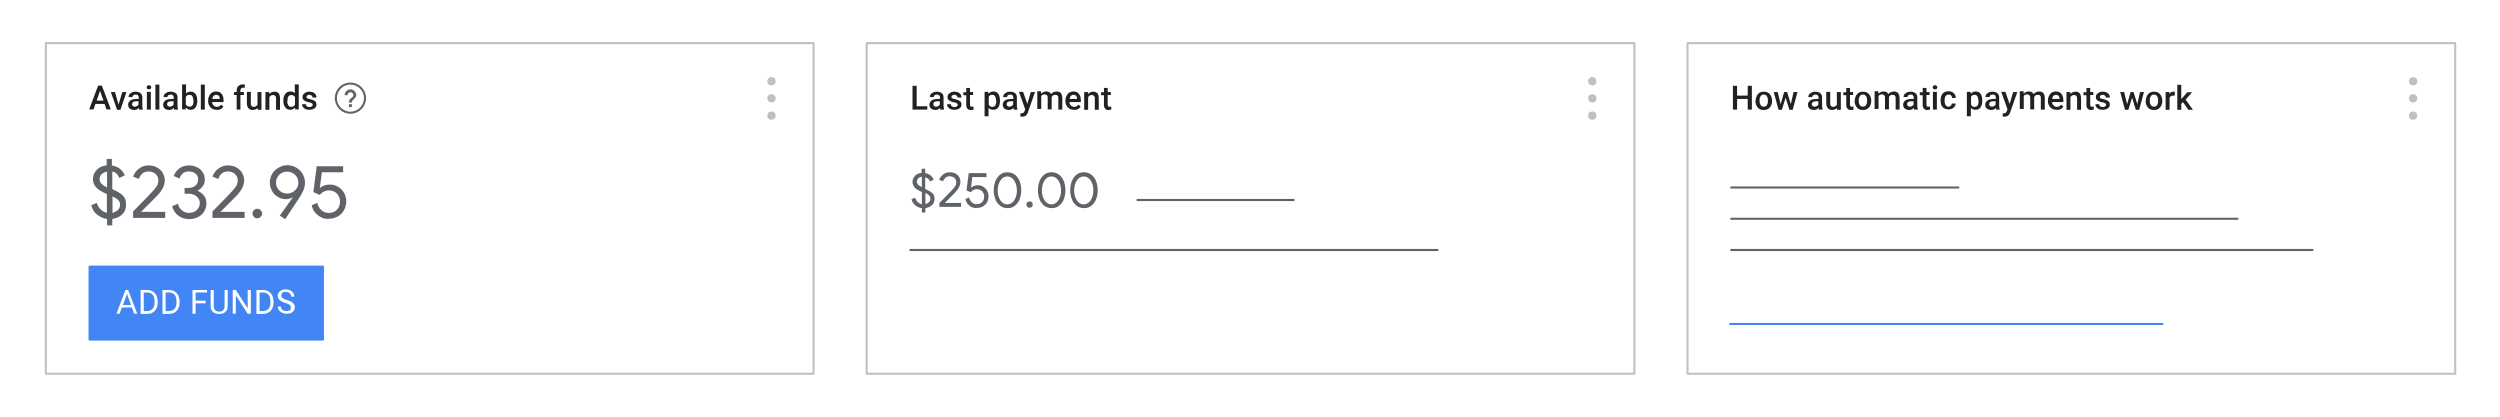 <?xml version="1.0" encoding="utf-8"?>
<!-- Generator: Adobe Illustrator 24.0.0, SVG Export Plug-In . SVG Version: 6.00 Build 0)  -->
<svg version="1.1" id="Layer_1" xmlns="http://www.w3.org/2000/svg" xmlns:xlink="http://www.w3.org/1999/xlink" x="0px" y="0px"
	 viewBox="0 0 1200 200" style="enable-background:new 0 0 1200 200;" xml:space="preserve">
<style type="text/css">
	.st0{fill:#FFFFFF;}
	.st1{fill:#E8EAED;}
	.st2{fill:none;stroke:#BEC1C5;stroke-linecap:round;stroke-linejoin:round;stroke-miterlimit:10;}
	.st3{fill:#BDC0C4;}
	.st4{fill:#FFFFFF;stroke:#BEC1C5;stroke-linecap:round;stroke-linejoin:round;}
	.st5{fill:#202124;}
	.st6{fill:#5F6368;}
	.st7{fill:none;stroke:#5F6368;stroke-linecap:round;stroke-linejoin:round;stroke-miterlimit:10;}
	.st8{fill:none;stroke:#4285F4;stroke-linecap:round;stroke-linejoin:round;stroke-miterlimit:10;}
	.st9{fill:#80868B;}
	.st10{fill:#E8EAED;stroke:#E8EAED;stroke-linecap:round;stroke-linejoin:round;stroke-miterlimit:10;}
	.st11{fill:none;stroke:#BEC1C5;stroke-linecap:round;stroke-linejoin:round;}
	.st12{fill:#4285F4;stroke:#4285F4;stroke-linecap:round;stroke-linejoin:round;stroke-miterlimit:10;}
	.st13{fill:#4285F4;}
	.st14{fill:none;stroke:#3C4043;stroke-linecap:round;stroke-linejoin:round;stroke-miterlimit:10;}
	.st15{fill:none;stroke:#80868B;stroke-miterlimit:10;}
	.st16{fill:#FFFFFF;stroke:#3D4043;stroke-linecap:round;stroke-linejoin:round;}
	.st17{fill:#3D4043;}
	.st18{fill:#636669;}
	.st19{opacity:0.5;fill:#FFFFFF;}
	.st20{fill:none;stroke:#FFFFFF;stroke-linecap:round;stroke-miterlimit:10;}
	.st21{fill:#F2BC42;}
	.st22{fill:#4E85EB;}
	.st23{fill:#58A45C;}
	.st24{fill-rule:evenodd;clip-rule:evenodd;fill:none;stroke:#FFFFFF;stroke-miterlimit:10;}
	.st25{fill:none;stroke:#FFFFFF;stroke-miterlimit:10;}
	.st26{fill:none;stroke:#F1BA41;stroke-miterlimit:10;}
	.st27{fill:none;stroke:#3D4043;stroke-linecap:round;stroke-linejoin:round;}
	.st28{fill:#D2E3FC;stroke:#D2E3FC;stroke-linecap:round;stroke-linejoin:round;stroke-miterlimit:10;}
	.st29{fill-rule:evenodd;clip-rule:evenodd;fill:#FFFFFF;stroke:#FFFFFF;stroke-miterlimit:10;}
	.st30{fill-rule:evenodd;clip-rule:evenodd;fill:none;stroke:#D9DBDF;stroke-linecap:round;stroke-linejoin:round;}
	.st31{fill:none;stroke:#D9DBDF;stroke-linecap:round;stroke-linejoin:round;}
	.st32{fill:#F1F1F1;stroke:#3D4043;stroke-linecap:round;stroke-linejoin:round;}
	.st33{opacity:0.2;fill:#ABAEB2;}
</style>
<g>
	<rect x="-6.5" y="-4.5" class="st0" width="1213" height="209"/>
</g>
<g>
	<circle class="st3" cx="1157.9" cy="39" r="2"/>
	<circle class="st3" cx="1157.9" cy="47.2" r="2"/>
	<circle class="st3" cx="1157.9" cy="55.5" r="2"/>
</g>
<g>
	<rect x="22" y="20.7" class="st4" width="368.5" height="158.7"/>
</g>
<g>
	<circle class="st3" cx="370.3" cy="39" r="2"/>
	<circle class="st3" cx="370.3" cy="47.2" r="2"/>
	<circle class="st3" cx="370.3" cy="55.5" r="2"/>
</g>
<g>
	<path class="st5" d="M50.2,49.9h-4.4l-0.9,2.6h-2.1l4.3-11.4h1.8l4.3,11.4h-2.1L50.2,49.9z M46.4,48.3h3.3L48,43.6L46.4,48.3z"/>
	<path class="st5" d="M56.9,50.2l1.8-6h2l-2.9,8.5h-1.6l-3-8.5h2L56.9,50.2z"/>
	<path class="st5" d="M66.8,52.6c-0.1-0.1-0.1-0.2-0.1-0.4c0-0.1-0.1-0.3-0.1-0.4c-0.1,0.1-0.3,0.3-0.4,0.4
		c-0.2,0.1-0.3,0.2-0.5,0.3c-0.2,0.1-0.4,0.2-0.6,0.2c-0.2,0-0.4,0.1-0.7,0.1c-0.4,0-0.8-0.1-1.2-0.2c-0.4-0.1-0.7-0.3-0.9-0.5
		c-0.3-0.2-0.5-0.5-0.6-0.8c-0.1-0.3-0.2-0.6-0.2-1c0-0.5,0.1-0.9,0.3-1.2c0.2-0.3,0.4-0.6,0.8-0.9s0.7-0.4,1.2-0.5
		c0.5-0.1,1-0.2,1.6-0.2h1.2v-0.6c0-0.4-0.1-0.8-0.4-1.1c-0.2-0.3-0.6-0.4-1.1-0.4c-0.2,0-0.4,0-0.6,0.1c-0.2,0.1-0.3,0.1-0.5,0.2
		c-0.1,0.1-0.2,0.2-0.3,0.4s-0.1,0.3-0.1,0.5h-1.9c0-0.3,0.1-0.7,0.2-1c0.2-0.3,0.4-0.6,0.7-0.8c0.3-0.2,0.7-0.4,1.1-0.6
		c0.4-0.1,0.9-0.2,1.4-0.2c0.5,0,0.9,0.1,1.3,0.2c0.4,0.1,0.7,0.3,1,0.5c0.3,0.2,0.5,0.5,0.7,0.9c0.2,0.4,0.2,0.8,0.2,1.3v3.8
		c0,0.8,0.1,1.4,0.3,1.8v0.1H66.8z M64.7,51.2c0.2,0,0.4,0,0.6-0.1c0.2-0.1,0.4-0.1,0.5-0.2c0.2-0.1,0.3-0.2,0.4-0.3
		c0.1-0.1,0.2-0.2,0.3-0.4v-1.6h-1c-0.7,0-1.2,0.1-1.6,0.4c-0.4,0.2-0.5,0.6-0.5,1c0,0.2,0,0.3,0.1,0.5c0.1,0.1,0.1,0.3,0.3,0.4
		c0.1,0.1,0.3,0.2,0.4,0.2C64.3,51.2,64.5,51.2,64.7,51.2z"/>
	<path class="st5" d="M70.4,41.9c0-0.3,0.1-0.5,0.3-0.7c0.2-0.2,0.4-0.3,0.8-0.3s0.6,0.1,0.8,0.3c0.2,0.2,0.3,0.4,0.3,0.7
		c0,0.3-0.1,0.5-0.3,0.7c-0.2,0.2-0.5,0.3-0.8,0.3s-0.6-0.1-0.8-0.3C70.5,42.5,70.4,42.2,70.4,41.9z M72.4,52.6h-1.9v-8.5h1.9V52.6z
		"/>
	<path class="st5" d="M76.5,52.6h-1.9v-12h1.9V52.6z"/>
	<path class="st5" d="M83.6,52.6c-0.1-0.1-0.1-0.2-0.1-0.4c0-0.1-0.1-0.3-0.1-0.4c-0.1,0.1-0.3,0.3-0.4,0.4
		c-0.2,0.1-0.3,0.2-0.5,0.3c-0.2,0.1-0.4,0.2-0.6,0.2c-0.2,0-0.4,0.1-0.7,0.1c-0.4,0-0.8-0.1-1.2-0.2c-0.4-0.1-0.7-0.3-0.9-0.5
		c-0.3-0.2-0.5-0.5-0.6-0.8c-0.1-0.3-0.2-0.6-0.2-1c0-0.5,0.1-0.9,0.3-1.2c0.2-0.3,0.4-0.6,0.8-0.9s0.7-0.4,1.2-0.5
		c0.5-0.1,1-0.2,1.6-0.2h1.2v-0.6c0-0.4-0.1-0.8-0.4-1.1c-0.2-0.3-0.6-0.4-1.1-0.4c-0.2,0-0.4,0-0.6,0.1c-0.2,0.1-0.3,0.1-0.5,0.2
		c-0.1,0.1-0.2,0.2-0.3,0.4s-0.1,0.3-0.1,0.5h-1.9c0-0.3,0.1-0.7,0.2-1c0.2-0.3,0.4-0.6,0.7-0.8c0.3-0.2,0.7-0.4,1.1-0.6
		C81,44.1,81.4,44,82,44c0.5,0,0.9,0.1,1.3,0.2c0.4,0.1,0.7,0.3,1,0.5c0.3,0.2,0.5,0.5,0.7,0.9c0.2,0.4,0.2,0.8,0.2,1.3v3.8
		c0,0.8,0.1,1.4,0.3,1.8v0.1H83.6z M81.5,51.2c0.2,0,0.4,0,0.6-0.1c0.2-0.1,0.4-0.1,0.5-0.2c0.2-0.1,0.3-0.2,0.4-0.3
		c0.1-0.1,0.2-0.2,0.3-0.4v-1.6h-1c-0.7,0-1.2,0.1-1.6,0.4c-0.4,0.2-0.5,0.6-0.5,1c0,0.2,0,0.3,0.1,0.5c0.1,0.1,0.1,0.3,0.3,0.4
		c0.1,0.1,0.3,0.2,0.4,0.2C81.1,51.2,81.3,51.2,81.5,51.2z"/>
	<path class="st5" d="M94.7,48.4c0,0.6-0.1,1.2-0.2,1.7c-0.1,0.5-0.4,1-0.6,1.4c-0.3,0.4-0.6,0.7-1,0.9c-0.4,0.2-0.9,0.3-1.4,0.3
		c-0.5,0-1-0.1-1.3-0.3c-0.4-0.2-0.7-0.4-1-0.8l-0.1,0.9h-1.7v-12h1.9v4.4c0.3-0.3,0.6-0.6,0.9-0.7c0.4-0.2,0.8-0.2,1.3-0.2
		c0.5,0,1,0.1,1.4,0.3c0.4,0.2,0.8,0.5,1,0.9c0.3,0.4,0.5,0.8,0.6,1.4c0.1,0.5,0.2,1.1,0.2,1.7V48.4z M92.8,48.3
		c0-0.4,0-0.7-0.1-1.1c-0.1-0.3-0.2-0.6-0.3-0.9c-0.1-0.2-0.3-0.4-0.6-0.6s-0.5-0.2-0.9-0.2c-0.4,0-0.8,0.1-1.1,0.3
		s-0.5,0.5-0.6,0.8v3.5c0.2,0.3,0.4,0.6,0.7,0.8c0.3,0.2,0.6,0.3,1.1,0.3c0.3,0,0.6-0.1,0.9-0.2c0.2-0.1,0.4-0.3,0.6-0.6
		c0.1-0.2,0.3-0.5,0.3-0.9c0.1-0.3,0.1-0.7,0.1-1.1V48.3z"/>
	<path class="st5" d="M98.3,52.6h-1.9v-12h1.9V52.6z"/>
	<path class="st5" d="M104,52.7c-0.6,0-1.2-0.1-1.7-0.3s-0.9-0.5-1.3-0.9c-0.3-0.4-0.6-0.8-0.8-1.3s-0.3-1-0.3-1.6v-0.3
		c0-0.7,0.1-1.3,0.3-1.8c0.2-0.5,0.5-1,0.8-1.4c0.3-0.4,0.7-0.7,1.2-0.9c0.5-0.2,1-0.3,1.5-0.3c0.6,0,1.1,0.1,1.6,0.3
		c0.5,0.2,0.8,0.5,1.1,0.9c0.3,0.4,0.5,0.8,0.7,1.3c0.1,0.5,0.2,1.1,0.2,1.7V49h-5.5c0,0.3,0.1,0.6,0.2,0.9c0.1,0.3,0.3,0.5,0.5,0.7
		c0.2,0.2,0.4,0.4,0.7,0.5c0.3,0.1,0.6,0.2,0.9,0.2c0.5,0,0.9-0.1,1.2-0.3c0.3-0.2,0.6-0.4,0.9-0.8l1,1c-0.1,0.2-0.3,0.4-0.5,0.6
		c-0.2,0.2-0.4,0.4-0.7,0.5c-0.3,0.1-0.6,0.3-0.9,0.4C104.9,52.7,104.5,52.7,104,52.7z M103.8,45.5c-0.5,0-0.9,0.2-1.3,0.5
		c-0.3,0.4-0.5,0.9-0.6,1.5h3.6v-0.1c0-0.2-0.1-0.5-0.1-0.7c-0.1-0.2-0.2-0.4-0.3-0.6c-0.1-0.2-0.3-0.3-0.5-0.4
		C104.4,45.6,104.1,45.5,103.8,45.5z"/>
	<path class="st5" d="M113.6,52.6v-7h-1.3v-1.4h1.3v-0.8c0-0.5,0.1-0.9,0.2-1.2c0.1-0.4,0.3-0.7,0.6-0.9c0.3-0.2,0.6-0.4,0.9-0.6
		c0.4-0.1,0.8-0.2,1.2-0.2c0.2,0,0.4,0,0.5,0c0.2,0,0.4,0.1,0.5,0.1l0,1.5c-0.1,0-0.2,0-0.3,0c-0.1,0-0.3,0-0.4,0
		c-0.4,0-0.8,0.1-1,0.3c-0.2,0.2-0.4,0.6-0.4,1v0.8h1.7v1.4h-1.7v7H113.6z"/>
	<path class="st5" d="M123.7,51.8c-0.3,0.3-0.6,0.6-1,0.7s-0.9,0.3-1.4,0.3c-0.4,0-0.8-0.1-1.1-0.2c-0.3-0.1-0.6-0.3-0.9-0.6
		c-0.2-0.3-0.4-0.6-0.6-1c-0.1-0.4-0.2-0.9-0.2-1.4v-5.5h1.9v5.5c0,0.3,0,0.6,0.1,0.8c0.1,0.2,0.2,0.4,0.3,0.5
		c0.1,0.1,0.3,0.2,0.4,0.3c0.2,0,0.3,0.1,0.5,0.1c0.5,0,0.9-0.1,1.2-0.3c0.3-0.2,0.5-0.4,0.7-0.7v-6.1h1.9v8.5h-1.8L123.7,51.8z"/>
	<path class="st5" d="M129.2,44.1l0.1,1c0.3-0.4,0.7-0.6,1.1-0.8c0.4-0.2,0.9-0.3,1.4-0.3c0.4,0,0.8,0.1,1.1,0.2
		c0.3,0.1,0.6,0.3,0.8,0.5s0.4,0.6,0.5,1c0.1,0.4,0.2,0.9,0.2,1.5v5.5h-1.9v-5.5c0-0.3,0-0.5-0.1-0.7c-0.1-0.2-0.2-0.4-0.3-0.5
		s-0.3-0.2-0.5-0.3c-0.2-0.1-0.4-0.1-0.6-0.1c-0.4,0-0.7,0.1-1,0.3s-0.5,0.4-0.7,0.8v6h-1.9v-8.5H129.2z"/>
	<path class="st5" d="M136,48.3c0-0.6,0.1-1.2,0.2-1.8c0.2-0.5,0.4-1,0.7-1.4c0.3-0.4,0.6-0.7,1.1-0.9c0.4-0.2,0.9-0.3,1.4-0.3
		c0.5,0,0.9,0.1,1.2,0.2c0.4,0.2,0.7,0.4,0.9,0.7v-4.3h1.9v12h-1.7l-0.1-0.9c-0.3,0.3-0.6,0.6-1,0.8c-0.4,0.2-0.8,0.3-1.3,0.3
		c-0.5,0-1-0.1-1.4-0.3c-0.4-0.2-0.8-0.5-1-0.9c-0.3-0.4-0.5-0.8-0.7-1.4s-0.2-1.1-0.2-1.7V48.3z M137.9,48.5c0,0.4,0,0.7,0.1,1.1
		c0.1,0.3,0.2,0.6,0.3,0.9c0.2,0.2,0.4,0.4,0.6,0.6c0.2,0.1,0.5,0.2,0.9,0.2c0.4,0,0.8-0.1,1.1-0.3c0.3-0.2,0.5-0.4,0.7-0.8v-3.6
		c-0.2-0.3-0.4-0.6-0.7-0.7c-0.3-0.2-0.6-0.3-1-0.3c-0.3,0-0.6,0.1-0.9,0.2c-0.2,0.1-0.4,0.3-0.6,0.6c-0.2,0.2-0.3,0.5-0.3,0.9
		c-0.1,0.3-0.1,0.7-0.1,1.1V48.5z"/>
	<path class="st5" d="M150.1,50.3c0-0.1,0-0.3-0.1-0.4c0-0.1-0.1-0.2-0.3-0.3c-0.1-0.1-0.3-0.2-0.6-0.3c-0.2-0.1-0.5-0.2-0.9-0.2
		c-0.5-0.1-0.9-0.2-1.2-0.4c-0.4-0.1-0.7-0.3-1-0.5c-0.3-0.2-0.5-0.4-0.6-0.7c-0.1-0.3-0.2-0.6-0.2-0.9c0-0.3,0.1-0.7,0.2-1
		c0.2-0.3,0.4-0.6,0.7-0.8c0.3-0.2,0.6-0.4,1-0.6c0.4-0.1,0.9-0.2,1.4-0.2c0.5,0,1,0.1,1.4,0.2c0.4,0.1,0.8,0.3,1.1,0.6
		c0.3,0.2,0.5,0.5,0.7,0.9c0.2,0.3,0.2,0.7,0.2,1.1H150c0-0.2,0-0.3-0.1-0.5c-0.1-0.2-0.2-0.3-0.3-0.4c-0.1-0.1-0.3-0.2-0.5-0.3
		c-0.2-0.1-0.4-0.1-0.6-0.1c-0.2,0-0.4,0-0.6,0.1c-0.2,0.1-0.3,0.1-0.4,0.2c-0.1,0.1-0.2,0.2-0.3,0.3c-0.1,0.1-0.1,0.3-0.1,0.4
		s0,0.3,0.1,0.4c0.1,0.1,0.1,0.2,0.3,0.3c0.1,0.1,0.3,0.2,0.5,0.2c0.2,0.1,0.5,0.1,0.8,0.2c0.5,0.1,0.9,0.2,1.3,0.4
		c0.4,0.1,0.7,0.3,1,0.5c0.3,0.2,0.5,0.4,0.6,0.7c0.1,0.3,0.2,0.6,0.2,1c0,0.4-0.1,0.7-0.2,1c-0.2,0.3-0.4,0.6-0.7,0.8
		c-0.3,0.2-0.7,0.4-1.1,0.5s-0.9,0.2-1.4,0.2c-0.6,0-1.1-0.1-1.5-0.2s-0.8-0.4-1.1-0.6c-0.3-0.3-0.5-0.6-0.7-0.9
		c-0.2-0.3-0.2-0.7-0.2-1h1.8c0,0.3,0.1,0.5,0.2,0.7c0.1,0.2,0.2,0.3,0.4,0.4c0.2,0.1,0.3,0.2,0.5,0.2c0.2,0,0.4,0.1,0.6,0.1
		c0.5,0,0.9-0.1,1.1-0.3C150,50.8,150.1,50.6,150.1,50.3z"/>
</g>
<g>
	<path class="st6" d="M58.7,102.9c-1.3,1.2-2.9,1.9-4.8,2.2v3.1h-2.5v-3.1c-1.7-0.2-3.2-0.9-4.7-2c-1.5-1.1-2.4-2.7-2.9-4.6l2.7-1.1
		c0.3,1.2,0.9,2.2,1.8,3.1s1.9,1.4,3,1.6v-9l-0.1,0c-2.2-0.9-3.8-1.9-4.9-3c-1.1-1.1-1.7-2.5-1.7-4.2c0-1.1,0.3-2.1,0.8-3
		c0.5-0.9,1.3-1.7,2.3-2.4c1-0.6,2.2-1,3.5-1.1v-3.1h2.5v3.1c1.7,0.3,3,0.9,4.1,1.8c1,0.9,1.7,2,2.1,3l-2.7,1.2
		c-0.2-0.7-0.6-1.3-1.1-1.9c-0.6-0.6-1.3-1-2.2-1.2v8.5c2.1,0.9,3.8,1.9,4.9,2.9c1.2,1.1,1.7,2.5,1.7,4.2
		C60.6,100.1,59.9,101.7,58.7,102.9z M48.7,88.2c0.6,0.6,1.5,1.2,2.7,1.8v-7.6c-1.1,0.2-2,0.6-2.6,1.2c-0.7,0.6-1,1.4-1,2.3
		C47.8,86.8,48.1,87.5,48.7,88.2z M56.6,100.8c0.7-0.7,1-1.5,1-2.6c0-0.9-0.3-1.6-0.9-2.2c-0.6-0.6-1.5-1.2-2.7-1.7v7.9
		C55,101.9,55.9,101.4,56.6,100.8z"/>
	<path class="st6" d="M63.9,101.5c0.7-0.7,2.2-2.2,4.4-4.5c2.2-2.2,3.7-3.8,4.6-4.8c1.2-1.3,2.1-2.4,2.5-3.1
		c0.4-0.7,0.6-1.6,0.6-2.7c0-0.7-0.2-1.4-0.6-2c-0.4-0.6-0.9-1.2-1.6-1.5c-0.7-0.4-1.6-0.6-2.5-0.6c-1.3,0-2.3,0.4-3.1,1.1
		c-0.8,0.8-1.3,1.6-1.5,2.5l-2.8-1.1c0.2-0.8,0.7-1.6,1.3-2.4c0.6-0.8,1.5-1.5,2.5-2.1c1.1-0.6,2.3-0.9,3.7-0.9c1.5,0,2.8,0.3,4,1
		s2.1,1.5,2.7,2.6s1,2.2,1,3.5c0,2.5-1.3,5.1-4,7.8l-7.4,7.4h11.6v2.9H63.9V101.5z"/>
	<path class="st6" d="M87.4,104.5c-1.1-0.4-2.1-1.1-2.9-2c-0.9-0.9-1.5-2.1-1.9-3.5l2.8-1.2c0.4,1.4,1,2.5,2,3.2
		c0.9,0.8,2,1.2,3.3,1.2c0.9,0,1.8-0.2,2.6-0.6s1.4-0.9,1.9-1.7c0.5-0.7,0.7-1.5,0.7-2.4c0-0.8-0.2-1.6-0.7-2.3
		c-0.5-0.7-1.1-1.2-1.9-1.6c-0.8-0.4-1.7-0.6-2.6-0.6h-2.1v-2.8h1.9c1.3,0,2.4-0.4,3.3-1.1c0.9-0.8,1.3-1.8,1.3-3
		c0-1.2-0.4-2.1-1.3-2.8c-0.9-0.7-1.9-1-3.2-1c-1.2,0-2.2,0.3-2.9,1c-0.7,0.6-1.2,1.4-1.5,2.4l-2.8-1.2c0.4-1.3,1.3-2.5,2.5-3.5
		c1.2-1,2.8-1.6,4.8-1.6c1.4,0,2.7,0.3,3.9,0.9c1.2,0.6,2.1,1.4,2.7,2.4c0.7,1,1,2.2,1,3.5c0,1.3-0.3,2.4-1,3.2
		c-0.6,0.9-1.5,1.6-2.4,2.1v0.1c1.2,0.5,2.2,1.3,3,2.3c0.8,1,1.2,2.3,1.2,3.7c0,1.4-0.4,2.7-1.1,3.9c-0.7,1.2-1.7,2.1-3,2.7
		c-1.3,0.6-2.6,1-4.2,1C89.5,105.2,88.4,104.9,87.4,104.5z"/>
	<path class="st6" d="M102,101.5c0.7-0.7,2.2-2.2,4.4-4.5c2.2-2.2,3.7-3.8,4.6-4.8c1.2-1.3,2.1-2.4,2.5-3.1c0.4-0.7,0.6-1.6,0.6-2.7
		c0-0.7-0.2-1.4-0.6-2c-0.4-0.6-0.9-1.2-1.6-1.5c-0.7-0.4-1.6-0.6-2.5-0.6c-1.3,0-2.3,0.4-3.1,1.1c-0.8,0.8-1.3,1.6-1.5,2.5
		l-2.8-1.1c0.2-0.8,0.7-1.6,1.3-2.4c0.6-0.8,1.5-1.5,2.5-2.1c1.1-0.6,2.3-0.9,3.7-0.9c1.5,0,2.8,0.3,4,1s2.1,1.5,2.7,2.6
		s1,2.2,1,3.5c0,2.5-1.3,5.1-4,7.8l-7.4,7.4h11.6v2.9H102V101.5z"/>
	<path class="st6" d="M121.9,104.1c-0.4-0.4-0.7-1-0.7-1.6c0-0.6,0.2-1.2,0.7-1.6c0.4-0.4,1-0.7,1.6-0.7c0.6,0,1.2,0.2,1.6,0.7
		c0.4,0.4,0.7,1,0.7,1.6c0,0.6-0.2,1.2-0.7,1.6c-0.4,0.4-1,0.7-1.6,0.7C122.9,104.8,122.4,104.6,121.9,104.1z"/>
	<path class="st6" d="M134.3,103.5l6.2-8.7l-0.1-0.1c-0.8,0.6-1.9,0.9-3.2,0.9c-1.2,0-2.5-0.3-3.7-1c-1.2-0.7-2.2-1.6-2.9-2.9
		c-0.7-1.2-1.1-2.6-1.1-4.1c0-1.4,0.4-2.8,1.1-4.1s1.8-2.3,3.1-3c1.3-0.8,2.7-1.2,4.2-1.2c1.6,0,3.1,0.4,4.4,1.2
		c1.3,0.8,2.3,1.8,3,3.1c0.7,1.3,1.1,2.6,1.1,4c0,1.3-0.3,2.6-0.8,3.8c-0.5,1.2-1.3,2.6-2.3,4.1l-6.4,9.7L134.3,103.5z M140.5,92.2
		c0.8-0.5,1.5-1.1,2-1.9c0.5-0.8,0.7-1.7,0.7-2.6c0-1-0.2-1.9-0.7-2.7c-0.5-0.8-1.1-1.4-2-1.9s-1.7-0.7-2.7-0.7s-1.8,0.2-2.7,0.7
		c-0.8,0.5-1.5,1.1-1.9,1.9c-0.5,0.8-0.7,1.7-0.7,2.7c0,1,0.2,1.8,0.7,2.6c0.5,0.8,1.1,1.4,1.9,1.9c0.8,0.5,1.7,0.7,2.7,0.7
		S139.7,92.6,140.5,92.2z"/>
	<path class="st6" d="M154.4,104.4c-1.1-0.5-2.1-1.2-3-2.2c-0.9-1-1.5-2.2-1.8-3.7l2.7-1.1c0.4,1.5,1,2.6,2,3.5
		c1,0.9,2.1,1.3,3.5,1.3c1.6,0,2.9-0.5,3.9-1.5c1-1,1.5-2.3,1.5-3.9c0-1.6-0.5-2.8-1.5-3.9c-1-1-2.3-1.5-3.9-1.5
		c-0.9,0-1.7,0.2-2.4,0.6c-0.8,0.4-1.4,0.9-1.9,1.6l-3.1-1.4l1.6-12.4h12.7v2.9h-10.2l-1,7.5l0.1,0c1.3-1.1,2.8-1.6,4.7-1.6
		c1.4,0,2.7,0.3,3.9,1c1.2,0.7,2.2,1.7,2.9,2.9c0.7,1.2,1.1,2.6,1.1,4.2c0,1.5-0.4,2.9-1.1,4.2c-0.7,1.3-1.7,2.3-3,3
		c-1.3,0.7-2.7,1.1-4.3,1.1C156.6,105.2,155.5,104.9,154.4,104.4z"/>
</g>
<g>
	<rect x="416" y="20.7" class="st4" width="368.5" height="158.7"/>
</g>
<g>
	<circle class="st3" cx="764.3" cy="39" r="2"/>
	<circle class="st3" cx="764.3" cy="47.2" r="2"/>
	<circle class="st3" cx="764.3" cy="55.5" r="2"/>
</g>
<g>
	<path class="st5" d="M439.9,51h5.2v1.6h-7.1V41.2h2V51z"/>
	<path class="st5" d="M451.4,52.6c-0.1-0.1-0.1-0.2-0.1-0.4c0-0.1-0.1-0.3-0.1-0.4c-0.1,0.1-0.3,0.3-0.4,0.4
		c-0.2,0.1-0.3,0.2-0.5,0.3c-0.2,0.1-0.4,0.2-0.6,0.2c-0.2,0-0.4,0.1-0.7,0.1c-0.4,0-0.8-0.1-1.2-0.2c-0.4-0.1-0.7-0.3-0.9-0.5
		c-0.3-0.2-0.5-0.5-0.6-0.8c-0.1-0.3-0.2-0.6-0.2-1c0-0.5,0.1-0.9,0.3-1.2c0.2-0.3,0.4-0.6,0.8-0.9s0.7-0.4,1.2-0.5
		c0.5-0.1,1-0.2,1.6-0.2h1.2v-0.6c0-0.4-0.1-0.8-0.4-1.1c-0.2-0.3-0.6-0.4-1.1-0.4c-0.2,0-0.4,0-0.6,0.1c-0.2,0.1-0.3,0.1-0.5,0.2
		c-0.1,0.1-0.2,0.2-0.3,0.4s-0.1,0.3-0.1,0.5h-1.9c0-0.3,0.1-0.7,0.2-1c0.2-0.3,0.4-0.6,0.7-0.8c0.3-0.2,0.7-0.4,1.1-0.6
		c0.4-0.1,0.9-0.2,1.4-0.2c0.5,0,0.9,0.1,1.3,0.2c0.4,0.1,0.7,0.3,1,0.5c0.3,0.2,0.5,0.5,0.7,0.9c0.2,0.4,0.2,0.8,0.2,1.3v3.8
		c0,0.8,0.1,1.4,0.3,1.8v0.1H451.4z M449.3,51.2c0.2,0,0.4,0,0.6-0.1c0.2-0.1,0.4-0.1,0.5-0.2c0.2-0.1,0.3-0.2,0.4-0.3
		c0.1-0.1,0.2-0.2,0.3-0.4v-1.6h-1c-0.7,0-1.2,0.1-1.6,0.4c-0.4,0.2-0.5,0.6-0.5,1c0,0.2,0,0.3,0.1,0.5c0.1,0.1,0.1,0.3,0.3,0.4
		c0.1,0.1,0.3,0.2,0.4,0.2C448.9,51.2,449.1,51.2,449.3,51.2z"/>
	<path class="st5" d="M459.7,50.3c0-0.1,0-0.3-0.1-0.4c0-0.1-0.1-0.2-0.3-0.3c-0.1-0.1-0.3-0.2-0.6-0.3c-0.2-0.1-0.5-0.2-0.9-0.2
		c-0.5-0.1-0.9-0.2-1.2-0.4c-0.4-0.1-0.7-0.3-1-0.5c-0.3-0.2-0.5-0.4-0.6-0.7c-0.1-0.3-0.2-0.6-0.2-0.9c0-0.3,0.1-0.7,0.2-1
		c0.2-0.3,0.4-0.6,0.7-0.8c0.3-0.2,0.6-0.4,1-0.6c0.4-0.1,0.9-0.2,1.4-0.2c0.5,0,1,0.1,1.4,0.2c0.4,0.1,0.8,0.3,1.1,0.6
		c0.3,0.2,0.5,0.5,0.7,0.9c0.2,0.3,0.2,0.7,0.2,1.1h-1.9c0-0.2,0-0.3-0.1-0.5c-0.1-0.2-0.2-0.3-0.3-0.4c-0.1-0.1-0.3-0.2-0.5-0.3
		c-0.2-0.1-0.4-0.1-0.6-0.1c-0.2,0-0.4,0-0.6,0.1c-0.2,0.1-0.3,0.1-0.4,0.2c-0.1,0.1-0.2,0.2-0.3,0.3c-0.1,0.1-0.1,0.3-0.1,0.4
		s0,0.3,0.1,0.4c0.1,0.1,0.1,0.2,0.3,0.3c0.1,0.1,0.3,0.2,0.5,0.2c0.2,0.1,0.5,0.1,0.8,0.2c0.5,0.1,0.9,0.2,1.3,0.4
		c0.4,0.1,0.7,0.3,1,0.5c0.3,0.2,0.5,0.4,0.6,0.7c0.1,0.3,0.2,0.6,0.2,1c0,0.4-0.1,0.7-0.2,1c-0.2,0.3-0.4,0.6-0.7,0.8
		c-0.3,0.2-0.7,0.4-1.1,0.5s-0.9,0.2-1.4,0.2c-0.6,0-1.1-0.1-1.5-0.2s-0.8-0.4-1.1-0.6c-0.3-0.3-0.5-0.6-0.7-0.9
		c-0.2-0.3-0.2-0.7-0.2-1h1.8c0,0.3,0.1,0.5,0.2,0.7c0.1,0.2,0.2,0.3,0.4,0.4c0.2,0.1,0.3,0.2,0.5,0.2c0.2,0,0.4,0.1,0.6,0.1
		c0.5,0,0.9-0.1,1.1-0.3C459.6,50.8,459.7,50.6,459.7,50.3z"/>
	<path class="st5" d="M465.6,42.1v2.1h1.5v1.4h-1.5v4.7c0,0.2,0,0.3,0.1,0.5c0,0.1,0.1,0.2,0.2,0.3c0.1,0.1,0.2,0.1,0.3,0.1
		c0.1,0,0.2,0,0.4,0c0.1,0,0.3,0,0.4,0c0.1,0,0.2,0,0.3-0.1v1.5c-0.2,0-0.3,0.1-0.5,0.1c-0.2,0-0.4,0.1-0.7,0.1
		c-0.3,0-0.6,0-0.9-0.1c-0.3-0.1-0.5-0.2-0.7-0.4s-0.3-0.4-0.5-0.7c-0.1-0.3-0.2-0.7-0.2-1.1v-4.8h-1.4v-1.4h1.4v-2.1H465.6z"/>
	<path class="st5" d="M480,48.4c0,0.6-0.1,1.2-0.2,1.7c-0.1,0.5-0.4,1-0.6,1.4c-0.3,0.4-0.6,0.7-1,0.9c-0.4,0.2-0.9,0.3-1.4,0.3
		c-0.5,0-0.9-0.1-1.3-0.2c-0.4-0.2-0.7-0.4-1-0.7v4h-1.9V44.1h1.8l0.1,0.9c0.3-0.3,0.6-0.6,1-0.8c0.4-0.2,0.8-0.3,1.3-0.3
		c0.5,0,1,0.1,1.4,0.3c0.4,0.2,0.8,0.5,1,0.9c0.3,0.4,0.5,0.8,0.6,1.4c0.1,0.5,0.2,1.1,0.2,1.8V48.4z M478.1,48.3
		c0-0.4,0-0.7-0.1-1.1c-0.1-0.3-0.2-0.6-0.3-0.9s-0.4-0.4-0.6-0.6c-0.2-0.1-0.5-0.2-0.9-0.2c-0.4,0-0.8,0.1-1,0.3
		c-0.3,0.2-0.5,0.4-0.6,0.7v3.8c0.2,0.3,0.4,0.5,0.6,0.7c0.3,0.2,0.6,0.3,1.1,0.3c0.3,0,0.6-0.1,0.9-0.2s0.4-0.3,0.6-0.6
		c0.2-0.3,0.3-0.5,0.3-0.9c0.1-0.3,0.1-0.7,0.1-1.1V48.3z"/>
	<path class="st5" d="M486.6,52.6c-0.1-0.1-0.1-0.2-0.1-0.4c0-0.1-0.1-0.3-0.1-0.4c-0.1,0.1-0.3,0.3-0.4,0.4
		c-0.2,0.1-0.3,0.2-0.5,0.3c-0.2,0.1-0.4,0.2-0.6,0.2c-0.2,0-0.4,0.1-0.7,0.1c-0.4,0-0.8-0.1-1.2-0.2c-0.4-0.1-0.7-0.3-0.9-0.5
		c-0.3-0.2-0.5-0.5-0.6-0.8c-0.1-0.3-0.2-0.6-0.2-1c0-0.5,0.1-0.9,0.3-1.2c0.2-0.3,0.4-0.6,0.8-0.9s0.7-0.4,1.2-0.5
		c0.5-0.1,1-0.2,1.6-0.2h1.2v-0.6c0-0.4-0.1-0.8-0.4-1.1c-0.2-0.3-0.6-0.4-1.1-0.4c-0.2,0-0.4,0-0.6,0.1c-0.2,0.1-0.3,0.1-0.5,0.2
		c-0.1,0.1-0.2,0.2-0.3,0.4s-0.1,0.3-0.1,0.5h-1.9c0-0.3,0.1-0.7,0.2-1c0.2-0.3,0.4-0.6,0.7-0.8c0.3-0.2,0.7-0.4,1.1-0.6
		c0.4-0.1,0.9-0.2,1.4-0.2c0.5,0,0.9,0.1,1.3,0.2c0.4,0.1,0.7,0.3,1,0.5c0.3,0.2,0.5,0.5,0.7,0.9c0.2,0.4,0.2,0.8,0.2,1.3v3.8
		c0,0.8,0.1,1.4,0.3,1.8v0.1H486.6z M484.5,51.2c0.2,0,0.4,0,0.6-0.1c0.2-0.1,0.4-0.1,0.5-0.2c0.2-0.1,0.3-0.2,0.4-0.3
		c0.1-0.1,0.2-0.2,0.3-0.4v-1.6h-1c-0.7,0-1.2,0.1-1.6,0.4c-0.4,0.2-0.5,0.6-0.5,1c0,0.2,0,0.3,0.1,0.5c0.1,0.1,0.1,0.3,0.3,0.4
		c0.1,0.1,0.3,0.2,0.4,0.2C484.1,51.2,484.3,51.2,484.5,51.2z"/>
	<path class="st5" d="M493.1,49.9l1.7-5.7h2l-3.4,9.7c-0.1,0.2-0.2,0.4-0.3,0.7c-0.1,0.2-0.3,0.5-0.5,0.7c-0.2,0.2-0.5,0.4-0.8,0.5
		c-0.3,0.1-0.7,0.2-1.1,0.2c-0.2,0-0.3,0-0.5,0c-0.2,0-0.3-0.1-0.4-0.1v-1.5c0,0,0.1,0,0.2,0c0.1,0,0.1,0,0.2,0c0.2,0,0.4,0,0.6-0.1
		c0.2,0,0.3-0.1,0.5-0.2c0.1-0.1,0.2-0.2,0.3-0.4c0.1-0.1,0.2-0.3,0.2-0.5l0.3-0.7l-3-8.4h2L493.1,49.9z"/>
	<path class="st5" d="M499.7,44.1l0.1,0.9c0.3-0.3,0.6-0.6,1-0.8c0.4-0.2,0.9-0.3,1.4-0.3c0.5,0,1,0.1,1.4,0.3
		c0.4,0.2,0.7,0.5,0.9,1c0.3-0.4,0.6-0.7,1.1-0.9s0.9-0.4,1.5-0.4c0.4,0,0.8,0.1,1.2,0.2s0.6,0.3,0.9,0.6c0.2,0.3,0.4,0.6,0.5,1
		c0.1,0.4,0.2,0.9,0.2,1.4v5.5H508v-5.5c0-0.3,0-0.6-0.1-0.8c-0.1-0.2-0.2-0.4-0.3-0.5c-0.1-0.1-0.3-0.2-0.5-0.2
		c-0.2,0-0.4-0.1-0.6-0.1c-0.4,0-0.8,0.1-1.1,0.3c-0.3,0.2-0.5,0.5-0.6,0.9c0,0,0,0.1,0,0.1c0,0,0,0.1,0,0.1v5.6h-1.9v-5.5
		c0-0.3,0-0.5-0.1-0.8s-0.2-0.4-0.3-0.5s-0.3-0.2-0.5-0.3s-0.4-0.1-0.6-0.1c-0.4,0-0.7,0.1-1,0.2c-0.3,0.2-0.5,0.4-0.6,0.7v6.1h-1.9
		v-8.5H499.7z"/>
	<path class="st5" d="M515.5,52.7c-0.6,0-1.2-0.1-1.7-0.3s-0.9-0.5-1.3-0.9c-0.3-0.4-0.6-0.8-0.8-1.3s-0.3-1-0.3-1.6v-0.3
		c0-0.7,0.1-1.3,0.3-1.8c0.2-0.5,0.5-1,0.8-1.4c0.3-0.4,0.7-0.7,1.2-0.9c0.5-0.2,1-0.3,1.5-0.3c0.6,0,1.1,0.1,1.6,0.3
		c0.5,0.2,0.8,0.5,1.1,0.9c0.3,0.4,0.5,0.8,0.7,1.3c0.1,0.5,0.2,1.1,0.2,1.7V49h-5.5c0,0.3,0.1,0.6,0.2,0.9c0.1,0.3,0.3,0.5,0.5,0.7
		c0.2,0.2,0.4,0.4,0.7,0.5c0.3,0.1,0.6,0.2,0.9,0.2c0.5,0,0.9-0.1,1.2-0.3c0.3-0.2,0.6-0.4,0.9-0.8l1,1c-0.1,0.2-0.3,0.4-0.5,0.6
		c-0.2,0.2-0.4,0.4-0.7,0.5c-0.3,0.1-0.6,0.3-0.9,0.4C516.4,52.7,516,52.7,515.5,52.7z M515.3,45.5c-0.5,0-0.9,0.2-1.3,0.5
		c-0.3,0.4-0.5,0.9-0.6,1.5h3.6v-0.1c0-0.2-0.1-0.5-0.1-0.7c-0.1-0.2-0.2-0.4-0.3-0.6c-0.1-0.2-0.3-0.3-0.5-0.4
		C515.9,45.6,515.6,45.5,515.3,45.5z"/>
	<path class="st5" d="M522.2,44.1l0.1,1c0.3-0.4,0.7-0.6,1.1-0.8c0.4-0.2,0.9-0.3,1.4-0.3c0.4,0,0.8,0.1,1.1,0.2
		c0.3,0.1,0.6,0.3,0.8,0.5s0.4,0.6,0.5,1c0.1,0.4,0.2,0.9,0.2,1.5v5.5h-1.9v-5.5c0-0.3,0-0.5-0.1-0.7c-0.1-0.2-0.2-0.4-0.3-0.5
		s-0.3-0.2-0.5-0.3c-0.2-0.1-0.4-0.1-0.6-0.1c-0.4,0-0.7,0.1-1,0.3s-0.5,0.4-0.7,0.8v6h-1.9v-8.5H522.2z"/>
	<path class="st5" d="M531.7,42.1v2.1h1.5v1.4h-1.5v4.7c0,0.2,0,0.3,0.1,0.5c0,0.1,0.1,0.2,0.2,0.3c0.1,0.1,0.2,0.1,0.3,0.1
		c0.1,0,0.2,0,0.4,0c0.1,0,0.3,0,0.4,0c0.1,0,0.2,0,0.3-0.1v1.5c-0.2,0-0.3,0.1-0.5,0.1c-0.2,0-0.4,0.1-0.7,0.1
		c-0.3,0-0.6,0-0.9-0.1c-0.3-0.1-0.5-0.2-0.7-0.4s-0.3-0.4-0.5-0.7c-0.1-0.3-0.2-0.7-0.2-1.1v-4.8h-1.4v-1.4h1.4v-2.1H531.7z"/>
</g>
<g>
	<path class="st6" d="M447.4,98.4c-0.8,0.8-1.9,1.3-3.2,1.5v2.1h-1.7v-2.1c-1.1-0.1-2.2-0.6-3.1-1.3c-1-0.8-1.6-1.8-1.9-3l1.8-0.7
		c0.2,0.8,0.6,1.5,1.2,2.1s1.3,0.9,2,1.1v-6l-0.1,0c-1.4-0.6-2.5-1.2-3.3-2c-0.7-0.8-1.1-1.7-1.1-2.8c0-0.7,0.2-1.4,0.5-2
		c0.4-0.6,0.9-1.2,1.5-1.6c0.7-0.4,1.5-0.7,2.4-0.7v-2h1.7v2.1c1.1,0.2,2,0.6,2.7,1.2c0.7,0.6,1.1,1.3,1.4,2l-1.8,0.8
		c-0.1-0.4-0.4-0.9-0.8-1.2c-0.4-0.4-0.9-0.6-1.5-0.8v5.6c1.4,0.6,2.5,1.2,3.3,1.9c0.8,0.7,1.2,1.6,1.2,2.8
		C448.6,96.6,448.2,97.7,447.4,98.4z M440.7,88.6c0.4,0.4,1,0.8,1.8,1.2v-5c-0.7,0.1-1.3,0.4-1.7,0.8c-0.4,0.4-0.7,0.9-0.7,1.5
		C440.1,87.7,440.3,88.2,440.7,88.6z M445.9,97c0.4-0.4,0.7-1,0.7-1.7c0-0.6-0.2-1.1-0.6-1.5c-0.4-0.4-1-0.8-1.8-1.2v5.3
		C444.9,97.8,445.5,97.5,445.9,97z"/>
	<path class="st6" d="M450.8,97.5c0.5-0.5,1.5-1.5,3-3c1.5-1.5,2.5-2.6,3.1-3.2c0.8-0.9,1.4-1.6,1.7-2.1c0.3-0.5,0.4-1.1,0.4-1.8
		c0-0.5-0.1-0.9-0.4-1.4c-0.2-0.4-0.6-0.8-1.1-1c-0.5-0.3-1-0.4-1.7-0.4c-0.9,0-1.6,0.3-2.1,0.8c-0.5,0.5-0.9,1.1-1,1.6l-1.9-0.7
		c0.2-0.5,0.4-1,0.9-1.6s1-1,1.7-1.4c0.7-0.4,1.5-0.6,2.5-0.6c1,0,1.9,0.2,2.7,0.6c0.8,0.4,1.4,1,1.8,1.7s0.6,1.5,0.6,2.3
		c0,1.7-0.9,3.4-2.6,5.2l-4.9,4.9h7.8v1.9h-10.4V97.5z"/>
	<path class="st6" d="M466.6,99.5c-0.8-0.3-1.4-0.8-2-1.5c-0.6-0.7-1-1.5-1.2-2.5l1.8-0.7c0.2,1,0.7,1.8,1.3,2.3
		c0.6,0.6,1.4,0.9,2.3,0.9c1.1,0,1.9-0.3,2.6-1c0.7-0.7,1-1.5,1-2.6c0-1-0.3-1.9-1-2.6c-0.7-0.7-1.5-1-2.6-1c-0.6,0-1.1,0.1-1.6,0.4
		c-0.5,0.3-0.9,0.6-1.2,1.1l-2.1-0.9l1.1-8.3h8.5v1.9h-6.8l-0.6,5l0.1,0c0.8-0.7,1.9-1.1,3.1-1.1c0.9,0,1.8,0.2,2.6,0.7
		c0.8,0.5,1.5,1.1,1.9,1.9c0.5,0.8,0.7,1.8,0.7,2.8c0,1-0.2,2-0.7,2.8c-0.5,0.8-1.2,1.5-2,2c-0.9,0.5-1.8,0.7-2.9,0.7
		C468.1,100,467.4,99.8,466.6,99.5z"/>
	<path class="st6" d="M480.1,98.8c-1-0.8-1.8-1.8-2.3-3.1c-0.5-1.3-0.8-2.8-0.8-4.4c0-1.6,0.3-3.1,0.8-4.4c0.5-1.3,1.3-2.3,2.3-3.1
		c1-0.8,2.1-1.1,3.5-1.1c1.3,0,2.5,0.4,3.5,1.1c1,0.8,1.8,1.8,2.3,3.1c0.5,1.3,0.8,2.8,0.8,4.4c0,1.6-0.3,3.1-0.8,4.4
		c-0.5,1.3-1.3,2.3-2.3,3.1s-2.1,1.1-3.4,1.1S481.1,99.6,480.1,98.8z M485.9,97.2c0.7-0.6,1.2-1.4,1.6-2.4c0.4-1,0.6-2.1,0.6-3.4
		s-0.2-2.4-0.6-3.4c-0.4-1-0.9-1.8-1.6-2.4c-0.7-0.6-1.5-0.9-2.4-0.9s-1.7,0.3-2.4,0.9c-0.7,0.6-1.2,1.4-1.6,2.4
		c-0.4,1-0.6,2.1-0.6,3.4s0.2,2.4,0.6,3.4c0.4,1,0.9,1.8,1.6,2.4c0.7,0.6,1.5,0.9,2.4,0.9S485.3,97.7,485.9,97.2z"/>
	<path class="st6" d="M493.1,99.3c-0.3-0.3-0.4-0.7-0.4-1.1c0-0.4,0.1-0.8,0.4-1.1c0.3-0.3,0.7-0.4,1.1-0.4c0.4,0,0.8,0.1,1.1,0.4
		c0.3,0.3,0.4,0.7,0.4,1.1c0,0.4-0.1,0.8-0.4,1.1c-0.3,0.3-0.7,0.4-1.1,0.4C493.7,99.7,493.4,99.6,493.1,99.3z"/>
	<path class="st6" d="M501.3,98.8c-1-0.8-1.8-1.8-2.3-3.1c-0.5-1.3-0.8-2.8-0.8-4.4c0-1.6,0.3-3.1,0.8-4.4c0.5-1.3,1.3-2.3,2.3-3.1
		c1-0.8,2.1-1.1,3.5-1.1c1.3,0,2.5,0.4,3.5,1.1c1,0.8,1.8,1.8,2.3,3.1c0.5,1.3,0.8,2.8,0.8,4.4c0,1.6-0.3,3.1-0.8,4.4
		c-0.5,1.3-1.3,2.3-2.3,3.1s-2.1,1.1-3.4,1.1S502.3,99.6,501.3,98.8z M507.1,97.2c0.7-0.6,1.2-1.4,1.6-2.4c0.4-1,0.6-2.1,0.6-3.4
		s-0.2-2.4-0.6-3.4c-0.4-1-0.9-1.8-1.6-2.4c-0.7-0.6-1.5-0.9-2.4-0.9s-1.7,0.3-2.4,0.9c-0.7,0.6-1.2,1.4-1.6,2.4
		c-0.4,1-0.6,2.1-0.6,3.4s0.2,2.4,0.6,3.4c0.4,1,0.9,1.8,1.6,2.4c0.7,0.6,1.5,0.9,2.4,0.9S506.5,97.7,507.1,97.2z"/>
	<path class="st6" d="M516.8,98.8c-1-0.8-1.8-1.8-2.3-3.1c-0.5-1.3-0.8-2.8-0.8-4.4c0-1.6,0.3-3.1,0.8-4.4c0.5-1.3,1.3-2.3,2.3-3.1
		c1-0.8,2.1-1.1,3.5-1.1c1.3,0,2.5,0.4,3.5,1.1c1,0.8,1.8,1.8,2.3,3.1c0.5,1.3,0.8,2.8,0.8,4.4c0,1.6-0.3,3.1-0.8,4.4
		c-0.5,1.3-1.3,2.3-2.3,3.1s-2.1,1.1-3.4,1.1S517.8,99.6,516.8,98.8z M522.6,97.2c0.7-0.6,1.2-1.4,1.6-2.4c0.4-1,0.6-2.1,0.6-3.4
		s-0.2-2.4-0.6-3.4c-0.4-1-0.9-1.8-1.6-2.4c-0.7-0.6-1.5-0.9-2.4-0.9s-1.7,0.3-2.4,0.9c-0.7,0.6-1.2,1.4-1.6,2.4
		c-0.4,1-0.6,2.1-0.6,3.4s0.2,2.4,0.6,3.4c0.4,1,0.9,1.8,1.6,2.4c0.7,0.6,1.5,0.9,2.4,0.9S521.9,97.7,522.6,97.2z"/>
</g>
<line class="st7" x1="437" y1="120" x2="690" y2="120"/>
<line class="st7" x1="546" y1="96" x2="621" y2="96"/>
<g>
	<rect x="810" y="20.7" class="st4" width="368.5" height="158.7"/>
</g>
<g>
	<circle class="st3" cx="1158.3" cy="39" r="2"/>
	<circle class="st3" cx="1158.3" cy="47.2" r="2"/>
	<circle class="st3" cx="1158.3" cy="55.5" r="2"/>
</g>
<g>
	<path class="st5" d="M840.9,52.6h-2v-5.1h-5.1v5.1h-2V41.2h2v4.7h5.1v-4.7h2V52.6z"/>
	<path class="st5" d="M842.7,48.3c0-0.6,0.1-1.2,0.3-1.7s0.4-1,0.8-1.4c0.3-0.4,0.7-0.7,1.2-0.9s1-0.3,1.6-0.3
		c0.6,0,1.2,0.1,1.7,0.3c0.5,0.2,0.9,0.5,1.2,0.9c0.3,0.4,0.6,0.8,0.8,1.4c0.2,0.5,0.3,1.1,0.3,1.7v0.2c0,0.6-0.1,1.2-0.3,1.7
		c-0.2,0.5-0.4,1-0.8,1.4s-0.7,0.7-1.2,0.9c-0.5,0.2-1,0.3-1.7,0.3c-0.6,0-1.2-0.1-1.7-0.3c-0.5-0.2-0.9-0.5-1.2-0.9
		s-0.6-0.8-0.8-1.4c-0.2-0.5-0.3-1.1-0.3-1.7V48.3z M844.6,48.4c0,0.4,0,0.7,0.1,1.1c0.1,0.3,0.2,0.6,0.4,0.9
		c0.2,0.3,0.4,0.5,0.6,0.6c0.3,0.1,0.6,0.2,0.9,0.2c0.3,0,0.7-0.1,0.9-0.2c0.3-0.1,0.5-0.3,0.6-0.6c0.2-0.3,0.3-0.5,0.4-0.9
		c0.1-0.3,0.1-0.7,0.1-1.1v-0.2c0-0.4,0-0.7-0.1-1.1c-0.1-0.3-0.2-0.6-0.4-0.9c-0.2-0.3-0.4-0.5-0.6-0.6c-0.3-0.2-0.6-0.2-0.9-0.2
		c-0.4,0-0.7,0.1-0.9,0.2c-0.3,0.2-0.5,0.4-0.6,0.6c-0.2,0.3-0.3,0.5-0.4,0.9s-0.1,0.7-0.1,1.1V48.4z"/>
	<path class="st5" d="M859.6,50l1.3-5.8h1.9l-2.3,8.5h-1.6l-1.8-5.8l-1.8,5.8h-1.6l-2.3-8.5h1.9l1.4,5.8l1.7-5.8h1.4L859.6,50z"/>
	<path class="st5" d="M873.1,52.6c-0.1-0.1-0.1-0.2-0.1-0.4c0-0.1-0.1-0.3-0.1-0.4c-0.1,0.1-0.3,0.3-0.4,0.4
		c-0.2,0.1-0.3,0.2-0.5,0.3c-0.2,0.1-0.4,0.2-0.6,0.2c-0.2,0-0.4,0.1-0.7,0.1c-0.4,0-0.8-0.1-1.2-0.2c-0.4-0.1-0.7-0.3-0.9-0.5
		c-0.3-0.2-0.5-0.5-0.6-0.8c-0.1-0.3-0.2-0.6-0.2-1c0-0.5,0.1-0.9,0.3-1.2c0.2-0.3,0.4-0.6,0.8-0.9s0.7-0.4,1.2-0.5
		c0.5-0.1,1-0.2,1.6-0.2h1.2v-0.6c0-0.4-0.1-0.8-0.4-1.1c-0.2-0.3-0.6-0.4-1.1-0.4c-0.2,0-0.4,0-0.6,0.1c-0.2,0.1-0.3,0.1-0.5,0.2
		c-0.1,0.1-0.2,0.2-0.3,0.4s-0.1,0.3-0.1,0.5H868c0-0.3,0.1-0.7,0.2-1c0.2-0.3,0.4-0.6,0.7-0.8c0.3-0.2,0.7-0.4,1.1-0.6
		c0.4-0.1,0.9-0.2,1.4-0.2c0.5,0,0.9,0.1,1.3,0.2c0.4,0.1,0.7,0.3,1,0.5c0.3,0.2,0.5,0.5,0.7,0.9c0.2,0.4,0.2,0.8,0.2,1.3v3.8
		c0,0.8,0.1,1.4,0.3,1.8v0.1H873.1z M871,51.2c0.2,0,0.4,0,0.6-0.1c0.2-0.1,0.4-0.1,0.5-0.2c0.2-0.1,0.3-0.2,0.4-0.3
		c0.1-0.1,0.2-0.2,0.3-0.4v-1.6h-1c-0.7,0-1.2,0.1-1.6,0.4c-0.4,0.2-0.5,0.6-0.5,1c0,0.2,0,0.3,0.1,0.5c0.1,0.1,0.1,0.3,0.3,0.4
		c0.1,0.1,0.3,0.2,0.4,0.2C870.6,51.2,870.8,51.2,871,51.2z"/>
	<path class="st5" d="M881.8,51.8c-0.3,0.3-0.6,0.6-1,0.7s-0.9,0.3-1.4,0.3c-0.4,0-0.8-0.1-1.1-0.2c-0.3-0.1-0.6-0.3-0.9-0.6
		c-0.2-0.3-0.4-0.6-0.6-1c-0.1-0.4-0.2-0.9-0.2-1.4v-5.5h1.9v5.5c0,0.3,0,0.6,0.1,0.8c0.1,0.2,0.2,0.4,0.3,0.5
		c0.1,0.1,0.3,0.2,0.4,0.3c0.2,0,0.3,0.1,0.5,0.1c0.5,0,0.9-0.1,1.2-0.3c0.3-0.2,0.5-0.4,0.7-0.7v-6.1h1.9v8.5h-1.8L881.8,51.8z"/>
	<path class="st5" d="M888,42.1v2.1h1.5v1.4H888v4.7c0,0.2,0,0.3,0.1,0.5c0,0.1,0.1,0.2,0.2,0.3c0.1,0.1,0.2,0.1,0.3,0.1
		c0.1,0,0.2,0,0.4,0c0.1,0,0.3,0,0.4,0c0.1,0,0.2,0,0.3-0.1v1.5c-0.2,0-0.3,0.1-0.5,0.1c-0.2,0-0.4,0.1-0.7,0.1
		c-0.3,0-0.6,0-0.9-0.1c-0.3-0.1-0.5-0.2-0.7-0.4s-0.3-0.4-0.5-0.7c-0.1-0.3-0.2-0.7-0.2-1.1v-4.8h-1.4v-1.4h1.4v-2.1H888z"/>
	<path class="st5" d="M890.3,48.3c0-0.6,0.1-1.2,0.3-1.7s0.4-1,0.8-1.4c0.3-0.4,0.7-0.7,1.2-0.9s1-0.3,1.6-0.3
		c0.6,0,1.2,0.1,1.7,0.3c0.5,0.2,0.9,0.5,1.2,0.9c0.3,0.4,0.6,0.8,0.8,1.4c0.2,0.5,0.3,1.1,0.3,1.7v0.2c0,0.6-0.1,1.2-0.3,1.7
		c-0.2,0.5-0.4,1-0.8,1.4s-0.7,0.7-1.2,0.9c-0.5,0.2-1,0.3-1.7,0.3c-0.6,0-1.2-0.1-1.7-0.3c-0.5-0.2-0.9-0.5-1.2-0.9
		s-0.6-0.8-0.8-1.4c-0.2-0.5-0.3-1.1-0.3-1.7V48.3z M892.2,48.4c0,0.4,0,0.7,0.1,1.1c0.1,0.3,0.2,0.6,0.4,0.9
		c0.2,0.3,0.4,0.5,0.6,0.6c0.3,0.1,0.6,0.2,0.9,0.2c0.3,0,0.7-0.1,0.9-0.2c0.3-0.1,0.5-0.3,0.6-0.6c0.2-0.3,0.3-0.5,0.4-0.9
		c0.1-0.3,0.1-0.7,0.1-1.1v-0.2c0-0.4,0-0.7-0.1-1.1c-0.1-0.3-0.2-0.6-0.4-0.9c-0.2-0.3-0.4-0.5-0.6-0.6c-0.3-0.2-0.6-0.2-0.9-0.2
		c-0.4,0-0.7,0.1-0.9,0.2c-0.3,0.2-0.5,0.4-0.6,0.6c-0.2,0.3-0.3,0.5-0.4,0.9s-0.1,0.7-0.1,1.1V48.4z"/>
	<path class="st5" d="M901.6,44.1l0.1,0.9c0.3-0.3,0.6-0.6,1-0.8c0.4-0.2,0.9-0.3,1.4-0.3c0.5,0,1,0.1,1.4,0.3
		c0.4,0.2,0.7,0.5,0.9,1c0.3-0.4,0.6-0.7,1.1-0.9s0.9-0.4,1.5-0.4c0.4,0,0.8,0.1,1.2,0.2s0.6,0.3,0.9,0.6c0.2,0.3,0.4,0.6,0.5,1
		c0.1,0.4,0.2,0.9,0.2,1.4v5.5h-1.9v-5.5c0-0.3,0-0.6-0.1-0.8c-0.1-0.2-0.2-0.4-0.3-0.5c-0.1-0.1-0.3-0.2-0.5-0.2
		c-0.2,0-0.4-0.1-0.6-0.1c-0.4,0-0.8,0.1-1.1,0.3c-0.3,0.2-0.5,0.5-0.6,0.9c0,0,0,0.1,0,0.1c0,0,0,0.1,0,0.1v5.6h-1.9v-5.5
		c0-0.3,0-0.5-0.1-0.8s-0.2-0.4-0.3-0.5s-0.3-0.2-0.5-0.3s-0.4-0.1-0.6-0.1c-0.4,0-0.7,0.1-1,0.2c-0.3,0.2-0.5,0.4-0.6,0.7v6.1h-1.9
		v-8.5H901.6z"/>
	<path class="st5" d="M918.8,52.6c-0.1-0.1-0.1-0.2-0.1-0.4c0-0.1-0.1-0.3-0.1-0.4c-0.1,0.1-0.3,0.3-0.4,0.4
		c-0.2,0.1-0.3,0.2-0.5,0.3c-0.2,0.1-0.4,0.2-0.6,0.2c-0.2,0-0.4,0.1-0.7,0.1c-0.4,0-0.8-0.1-1.2-0.2c-0.4-0.1-0.7-0.3-0.9-0.5
		c-0.3-0.2-0.5-0.5-0.6-0.8c-0.1-0.3-0.2-0.6-0.2-1c0-0.5,0.1-0.9,0.3-1.2c0.2-0.3,0.4-0.6,0.8-0.9s0.7-0.4,1.2-0.5
		c0.5-0.1,1-0.2,1.6-0.2h1.2v-0.6c0-0.4-0.1-0.8-0.4-1.1c-0.2-0.3-0.6-0.4-1.1-0.4c-0.2,0-0.4,0-0.6,0.1c-0.2,0.1-0.3,0.1-0.5,0.2
		c-0.1,0.1-0.2,0.2-0.3,0.4s-0.1,0.3-0.1,0.5h-1.9c0-0.3,0.1-0.7,0.2-1c0.2-0.3,0.4-0.6,0.7-0.8c0.3-0.2,0.7-0.4,1.1-0.6
		c0.4-0.1,0.9-0.2,1.4-0.2c0.5,0,0.9,0.1,1.3,0.2c0.4,0.1,0.7,0.3,1,0.5c0.3,0.2,0.5,0.5,0.7,0.9c0.2,0.4,0.2,0.8,0.2,1.3v3.8
		c0,0.8,0.1,1.4,0.3,1.8v0.1H918.8z M916.7,51.2c0.2,0,0.4,0,0.6-0.1c0.2-0.1,0.4-0.1,0.5-0.2c0.2-0.1,0.3-0.2,0.4-0.3
		c0.1-0.1,0.2-0.2,0.3-0.4v-1.6h-1c-0.7,0-1.2,0.1-1.6,0.4c-0.4,0.2-0.5,0.6-0.5,1c0,0.2,0,0.3,0.1,0.5c0.1,0.1,0.1,0.3,0.3,0.4
		c0.1,0.1,0.3,0.2,0.4,0.2C916.3,51.2,916.5,51.2,916.7,51.2z"/>
	<path class="st5" d="M924.7,42.1v2.1h1.5v1.4h-1.5v4.7c0,0.2,0,0.3,0.1,0.5c0,0.1,0.1,0.2,0.2,0.3c0.1,0.1,0.2,0.1,0.3,0.1
		c0.1,0,0.2,0,0.4,0c0.1,0,0.3,0,0.4,0c0.1,0,0.2,0,0.3-0.1v1.5c-0.2,0-0.3,0.1-0.5,0.1c-0.2,0-0.4,0.1-0.7,0.1
		c-0.3,0-0.6,0-0.9-0.1c-0.3-0.1-0.5-0.2-0.7-0.4s-0.3-0.4-0.5-0.7c-0.1-0.3-0.2-0.7-0.2-1.1v-4.8h-1.4v-1.4h1.4v-2.1H924.7z"/>
	<path class="st5" d="M927.7,41.9c0-0.3,0.1-0.5,0.3-0.7c0.2-0.2,0.4-0.3,0.8-0.3s0.6,0.1,0.8,0.3c0.2,0.2,0.3,0.4,0.3,0.7
		c0,0.3-0.1,0.5-0.3,0.7c-0.2,0.2-0.5,0.3-0.8,0.3s-0.6-0.1-0.8-0.3C927.8,42.5,927.7,42.2,927.7,41.9z M929.7,52.6h-1.9v-8.5h1.9
		V52.6z"/>
	<path class="st5" d="M935.2,51.2c0.2,0,0.4,0,0.6-0.1c0.2-0.1,0.4-0.2,0.5-0.3c0.1-0.1,0.3-0.3,0.4-0.5c0.1-0.2,0.1-0.4,0.2-0.6
		h1.8c0,0.4-0.1,0.8-0.3,1.1c-0.2,0.4-0.4,0.7-0.7,0.9c-0.3,0.3-0.7,0.5-1.1,0.6c-0.4,0.2-0.9,0.2-1.3,0.2c-0.7,0-1.2-0.1-1.7-0.3
		c-0.5-0.2-0.9-0.5-1.2-0.9c-0.3-0.4-0.6-0.8-0.7-1.4s-0.2-1.1-0.2-1.6v-0.3c0-0.6,0.1-1.1,0.2-1.6s0.4-1,0.7-1.4
		c0.3-0.4,0.7-0.7,1.2-0.9c0.5-0.2,1-0.3,1.7-0.3c0.5,0,1,0.1,1.4,0.2c0.4,0.2,0.8,0.4,1.1,0.7c0.3,0.3,0.5,0.6,0.7,1
		c0.2,0.4,0.3,0.8,0.3,1.3h-1.8c0-0.2-0.1-0.4-0.1-0.6c-0.1-0.2-0.2-0.4-0.3-0.5c-0.1-0.2-0.3-0.3-0.5-0.4c-0.2-0.1-0.4-0.1-0.7-0.1
		c-0.4,0-0.7,0.1-1,0.2c-0.2,0.2-0.4,0.4-0.6,0.6c-0.1,0.3-0.2,0.5-0.3,0.9s-0.1,0.7-0.1,1v0.3c0,0.3,0,0.7,0.1,1
		c0.1,0.3,0.2,0.6,0.3,0.9c0.1,0.3,0.3,0.5,0.6,0.6C934.5,51.2,934.9,51.2,935.2,51.2z"/>
	<path class="st5" d="M951.5,48.4c0,0.6-0.1,1.2-0.2,1.7c-0.1,0.5-0.4,1-0.6,1.4c-0.3,0.4-0.6,0.7-1,0.9c-0.4,0.2-0.9,0.3-1.4,0.3
		c-0.5,0-0.9-0.1-1.3-0.2c-0.4-0.2-0.7-0.4-1-0.7v4h-1.9V44.1h1.8L946,45c0.3-0.3,0.6-0.6,1-0.8c0.4-0.2,0.8-0.3,1.3-0.3
		c0.5,0,1,0.1,1.4,0.3c0.4,0.2,0.8,0.5,1,0.9c0.3,0.4,0.5,0.8,0.6,1.4c0.1,0.5,0.2,1.1,0.2,1.8V48.4z M949.6,48.3
		c0-0.4,0-0.7-0.1-1.1c-0.1-0.3-0.2-0.6-0.3-0.9s-0.4-0.4-0.6-0.6c-0.2-0.1-0.5-0.2-0.9-0.2c-0.4,0-0.8,0.1-1,0.3
		c-0.3,0.2-0.5,0.4-0.6,0.7v3.8c0.2,0.3,0.4,0.5,0.6,0.7c0.3,0.2,0.6,0.3,1.1,0.3c0.3,0,0.6-0.1,0.9-0.2s0.4-0.3,0.6-0.6
		c0.2-0.3,0.3-0.5,0.3-0.9c0.1-0.3,0.1-0.7,0.1-1.1V48.3z"/>
	<path class="st5" d="M958.2,52.6c-0.1-0.1-0.1-0.2-0.1-0.4c0-0.1-0.1-0.3-0.1-0.4c-0.1,0.1-0.3,0.3-0.4,0.4
		c-0.2,0.1-0.3,0.2-0.5,0.3c-0.2,0.1-0.4,0.2-0.6,0.2c-0.2,0-0.4,0.1-0.7,0.1c-0.4,0-0.8-0.1-1.2-0.2c-0.4-0.1-0.7-0.3-0.9-0.5
		c-0.3-0.2-0.5-0.5-0.6-0.8c-0.1-0.3-0.2-0.6-0.2-1c0-0.5,0.1-0.9,0.3-1.2c0.2-0.3,0.4-0.6,0.8-0.9s0.7-0.4,1.2-0.5
		c0.5-0.1,1-0.2,1.6-0.2h1.2v-0.6c0-0.4-0.1-0.8-0.4-1.1c-0.2-0.3-0.6-0.4-1.1-0.4c-0.2,0-0.4,0-0.6,0.1c-0.2,0.1-0.3,0.1-0.5,0.2
		c-0.1,0.1-0.2,0.2-0.3,0.4s-0.1,0.3-0.1,0.5H953c0-0.3,0.1-0.7,0.2-1c0.2-0.3,0.4-0.6,0.7-0.8c0.3-0.2,0.7-0.4,1.1-0.6
		c0.4-0.1,0.9-0.2,1.4-0.2c0.5,0,0.9,0.1,1.3,0.2c0.4,0.1,0.7,0.3,1,0.5c0.3,0.2,0.5,0.5,0.7,0.9c0.2,0.4,0.2,0.8,0.2,1.3v3.8
		c0,0.8,0.1,1.4,0.3,1.8v0.1H958.2z M956.1,51.2c0.2,0,0.4,0,0.6-0.1c0.2-0.1,0.4-0.1,0.5-0.2c0.2-0.1,0.3-0.2,0.4-0.3
		c0.1-0.1,0.2-0.2,0.3-0.4v-1.6h-1c-0.7,0-1.2,0.1-1.6,0.4c-0.4,0.2-0.5,0.6-0.5,1c0,0.2,0,0.3,0.1,0.5c0.1,0.1,0.1,0.3,0.3,0.4
		c0.1,0.1,0.3,0.2,0.4,0.2C955.7,51.2,955.9,51.2,956.1,51.2z"/>
	<path class="st5" d="M964.6,49.9l1.7-5.7h2l-3.4,9.7c-0.1,0.2-0.2,0.4-0.3,0.7c-0.1,0.2-0.3,0.5-0.5,0.7c-0.2,0.2-0.5,0.4-0.8,0.5
		c-0.3,0.1-0.7,0.2-1.1,0.2c-0.2,0-0.3,0-0.5,0c-0.2,0-0.3-0.1-0.4-0.1v-1.5c0,0,0.1,0,0.2,0c0.1,0,0.1,0,0.2,0c0.2,0,0.4,0,0.6-0.1
		c0.2,0,0.3-0.1,0.5-0.2c0.1-0.1,0.2-0.2,0.3-0.4c0.1-0.1,0.2-0.3,0.2-0.5l0.3-0.7l-3-8.4h2L964.6,49.9z"/>
	<path class="st5" d="M971.3,44.1l0.1,0.9c0.3-0.3,0.6-0.6,1-0.8c0.4-0.2,0.9-0.3,1.4-0.3c0.5,0,1,0.1,1.4,0.3
		c0.4,0.2,0.7,0.5,0.9,1c0.3-0.4,0.6-0.7,1.1-0.9s0.9-0.4,1.5-0.4c0.4,0,0.8,0.1,1.2,0.2s0.6,0.3,0.9,0.6c0.2,0.3,0.4,0.6,0.5,1
		c0.1,0.4,0.2,0.9,0.2,1.4v5.5h-1.9v-5.5c0-0.3,0-0.6-0.1-0.8c-0.1-0.2-0.2-0.4-0.3-0.5c-0.1-0.1-0.3-0.2-0.5-0.2
		c-0.2,0-0.4-0.1-0.6-0.1c-0.4,0-0.8,0.1-1.1,0.3c-0.3,0.2-0.5,0.5-0.6,0.9c0,0,0,0.1,0,0.1c0,0,0,0.1,0,0.1v5.6h-1.9v-5.5
		c0-0.3,0-0.5-0.1-0.8s-0.2-0.4-0.3-0.5s-0.3-0.2-0.5-0.3s-0.4-0.1-0.6-0.1c-0.4,0-0.7,0.1-1,0.2c-0.3,0.2-0.5,0.4-0.6,0.7v6.1h-1.9
		v-8.5H971.3z"/>
	<path class="st5" d="M987.1,52.7c-0.6,0-1.2-0.1-1.7-0.3s-0.9-0.5-1.3-0.9c-0.3-0.4-0.6-0.8-0.8-1.3s-0.3-1-0.3-1.6v-0.3
		c0-0.7,0.1-1.3,0.3-1.8c0.2-0.5,0.5-1,0.8-1.4c0.3-0.4,0.7-0.7,1.2-0.9c0.5-0.2,1-0.3,1.5-0.3c0.6,0,1.1,0.1,1.6,0.3
		c0.5,0.2,0.8,0.5,1.1,0.9c0.3,0.4,0.5,0.8,0.7,1.3c0.1,0.5,0.2,1.1,0.2,1.7V49H985c0,0.3,0.1,0.6,0.2,0.9c0.1,0.3,0.3,0.5,0.5,0.7
		c0.2,0.2,0.4,0.4,0.7,0.5c0.3,0.1,0.6,0.2,0.9,0.2c0.5,0,0.9-0.1,1.2-0.3c0.3-0.2,0.6-0.4,0.9-0.8l1,1c-0.1,0.2-0.3,0.4-0.5,0.6
		c-0.2,0.2-0.4,0.4-0.7,0.5c-0.3,0.1-0.6,0.3-0.9,0.4C987.9,52.7,987.5,52.7,987.1,52.7z M986.9,45.5c-0.5,0-0.9,0.2-1.3,0.5
		c-0.3,0.4-0.5,0.9-0.6,1.5h3.6v-0.1c0-0.2-0.1-0.5-0.1-0.7c-0.1-0.2-0.2-0.4-0.3-0.6c-0.1-0.2-0.3-0.3-0.5-0.4
		C987.5,45.6,987.2,45.5,986.9,45.5z"/>
	<path class="st5" d="M993.7,44.1l0.1,1c0.3-0.4,0.7-0.6,1.1-0.8c0.4-0.2,0.9-0.3,1.4-0.3c0.4,0,0.8,0.1,1.1,0.2
		c0.3,0.1,0.6,0.3,0.8,0.5s0.4,0.6,0.5,1c0.1,0.4,0.2,0.9,0.2,1.5v5.5H997v-5.5c0-0.3,0-0.5-0.1-0.7c-0.1-0.2-0.2-0.4-0.3-0.5
		s-0.3-0.2-0.5-0.3c-0.2-0.1-0.4-0.1-0.6-0.1c-0.4,0-0.7,0.1-1,0.3s-0.5,0.4-0.7,0.8v6h-1.9v-8.5H993.7z"/>
	<path class="st5" d="M1003.3,42.1v2.1h1.5v1.4h-1.5v4.7c0,0.2,0,0.3,0.1,0.5c0,0.1,0.1,0.2,0.2,0.3c0.1,0.1,0.2,0.1,0.3,0.1
		c0.1,0,0.2,0,0.4,0c0.1,0,0.3,0,0.4,0c0.1,0,0.2,0,0.3-0.1v1.5c-0.2,0-0.3,0.1-0.5,0.1c-0.2,0-0.4,0.1-0.7,0.1
		c-0.3,0-0.6,0-0.9-0.1c-0.3-0.1-0.5-0.2-0.7-0.4s-0.3-0.4-0.5-0.7c-0.1-0.3-0.2-0.7-0.2-1.1v-4.8h-1.4v-1.4h1.4v-2.1H1003.3z"/>
	<path class="st5" d="M1010.9,50.3c0-0.1,0-0.3-0.1-0.4c0-0.1-0.1-0.2-0.3-0.3c-0.1-0.1-0.3-0.2-0.6-0.3c-0.2-0.1-0.5-0.2-0.9-0.2
		c-0.5-0.1-0.9-0.2-1.2-0.4c-0.4-0.1-0.7-0.3-1-0.5c-0.3-0.2-0.5-0.4-0.6-0.7c-0.1-0.3-0.2-0.6-0.2-0.9c0-0.3,0.1-0.7,0.2-1
		c0.2-0.3,0.4-0.6,0.7-0.8c0.3-0.2,0.6-0.4,1-0.6c0.4-0.1,0.9-0.2,1.4-0.2c0.5,0,1,0.1,1.4,0.2c0.4,0.1,0.8,0.3,1.1,0.6
		c0.3,0.2,0.5,0.5,0.7,0.9c0.2,0.3,0.2,0.7,0.2,1.1h-1.9c0-0.2,0-0.3-0.1-0.5c-0.1-0.2-0.2-0.3-0.3-0.4c-0.1-0.1-0.3-0.2-0.5-0.3
		c-0.2-0.1-0.4-0.1-0.6-0.1c-0.2,0-0.4,0-0.6,0.1c-0.2,0.1-0.3,0.1-0.4,0.2c-0.1,0.1-0.2,0.2-0.3,0.3c-0.1,0.1-0.1,0.3-0.1,0.4
		s0,0.3,0.1,0.4c0.1,0.1,0.1,0.2,0.3,0.3c0.1,0.1,0.3,0.2,0.5,0.2c0.2,0.1,0.5,0.1,0.8,0.2c0.5,0.1,0.9,0.2,1.3,0.4
		c0.4,0.1,0.7,0.3,1,0.5c0.3,0.2,0.5,0.4,0.6,0.7c0.1,0.3,0.2,0.6,0.2,1c0,0.4-0.1,0.7-0.2,1c-0.2,0.3-0.4,0.6-0.7,0.8
		c-0.3,0.2-0.7,0.4-1.1,0.5s-0.9,0.2-1.4,0.2c-0.6,0-1.1-0.1-1.5-0.2s-0.8-0.4-1.1-0.6c-0.3-0.3-0.5-0.6-0.7-0.9
		c-0.2-0.3-0.2-0.7-0.2-1h1.8c0,0.3,0.1,0.5,0.2,0.7c0.1,0.2,0.2,0.3,0.4,0.4c0.2,0.1,0.3,0.2,0.5,0.2c0.2,0,0.4,0.1,0.6,0.1
		c0.5,0,0.9-0.1,1.1-0.3C1010.8,50.8,1010.9,50.6,1010.9,50.3z"/>
	<path class="st5" d="M1025.9,50l1.3-5.8h1.9l-2.3,8.5h-1.6l-1.8-5.8l-1.8,5.8h-1.6l-2.3-8.5h1.9l1.4,5.8l1.7-5.8h1.4L1025.9,50z"/>
	<path class="st5" d="M1030,48.3c0-0.6,0.1-1.2,0.3-1.7s0.4-1,0.8-1.4c0.3-0.4,0.7-0.7,1.2-0.9s1-0.3,1.6-0.3c0.6,0,1.2,0.1,1.7,0.3
		c0.5,0.2,0.9,0.5,1.2,0.9c0.3,0.4,0.6,0.8,0.8,1.4c0.2,0.5,0.3,1.1,0.3,1.7v0.2c0,0.6-0.1,1.2-0.3,1.7c-0.2,0.5-0.4,1-0.8,1.4
		s-0.7,0.7-1.2,0.9c-0.5,0.2-1,0.3-1.7,0.3c-0.6,0-1.2-0.1-1.7-0.3c-0.5-0.2-0.9-0.5-1.2-0.9s-0.6-0.8-0.8-1.4
		c-0.2-0.5-0.3-1.1-0.3-1.7V48.3z M1031.9,48.4c0,0.4,0,0.7,0.1,1.1c0.1,0.3,0.2,0.6,0.4,0.9c0.2,0.3,0.4,0.5,0.6,0.6
		c0.3,0.1,0.6,0.2,0.9,0.2c0.3,0,0.7-0.1,0.9-0.2c0.3-0.1,0.5-0.3,0.6-0.6c0.2-0.3,0.3-0.5,0.4-0.9c0.1-0.3,0.1-0.7,0.1-1.1v-0.2
		c0-0.4,0-0.7-0.1-1.1c-0.1-0.3-0.2-0.6-0.4-0.9c-0.2-0.3-0.4-0.5-0.6-0.6c-0.3-0.2-0.6-0.2-0.9-0.2c-0.4,0-0.7,0.1-0.9,0.2
		c-0.3,0.2-0.5,0.4-0.6,0.6c-0.2,0.3-0.3,0.5-0.4,0.9s-0.1,0.7-0.1,1.1V48.4z"/>
	<path class="st5" d="M1043.9,45.9c-0.1,0-0.3,0-0.4,0c-0.1,0-0.3,0-0.4,0c-0.5,0-0.8,0.1-1.1,0.3c-0.3,0.2-0.5,0.4-0.6,0.7v5.8
		h-1.9v-8.5h1.8l0,0.9c0.2-0.3,0.5-0.6,0.8-0.8c0.3-0.2,0.7-0.3,1.1-0.3c0.1,0,0.2,0,0.4,0c0.1,0,0.2,0,0.3,0.1L1043.9,45.9z"/>
	<path class="st5" d="M1047.8,49l-0.8,0.9v2.8h-1.9v-12h1.9v6.9l0.6-0.7l2.3-2.6h2.3l-3.1,3.5l3.5,4.9h-2.2L1047.8,49z"/>
</g>
<line class="st8" x1="830.5" y1="155.5" x2="1038" y2="155.5"/>
<line class="st7" x1="831" y1="120" x2="1110" y2="120"/>
<line class="st7" x1="831" y1="105" x2="1074" y2="105"/>
<line class="st7" x1="831" y1="90" x2="940" y2="90"/>
<g>
	<rect x="167.5" y="50" class="st6" width="1.4" height="1.4"/>
	<circle class="st7" cx="168.2" cy="47.1" r="7"/>
	<path class="st6" d="M168.2,42.9c-1.5,0-2.8,1.3-2.8,2.8l1.4,0c0-0.8,0.6-1.4,1.4-1.4s1.4,0.6,1.4,1.4c0,1.4-2.1,1.2-2.1,3.5l1.4,0
		c0-1.6,2.1-1.8,2.1-3.5C171,44.2,169.8,42.9,168.2,42.9z"/>
</g>
<rect x="43" y="128" class="st12" width="112" height="35"/>
<g>
	<path class="st0" d="M63.3,147.6h-4.8l-1.1,3h-1.5l4.3-11.4h1.3l4.4,11.4h-1.5L63.3,147.6z M59,146.4h3.9l-1.9-5.3L59,146.4z"/>
	<path class="st0" d="M67.5,150.6v-11.4h3.2c0.8,0,1.4,0.1,2,0.4c0.6,0.2,1.1,0.6,1.6,1.1c0.4,0.5,0.8,1,1,1.7
		c0.2,0.7,0.4,1.4,0.4,2.2v0.7c0,0.8-0.1,1.6-0.4,2.2c-0.2,0.7-0.6,1.2-1,1.7s-1,0.8-1.6,1.1c-0.6,0.2-1.3,0.4-2.1,0.4H67.5z
		 M69,140.4v8.9h1.6c0.6,0,1.1-0.1,1.6-0.3c0.5-0.2,0.8-0.5,1.1-0.8c0.3-0.4,0.5-0.8,0.7-1.3c0.2-0.5,0.2-1.1,0.2-1.7v-0.7
		c0-0.7-0.1-1.2-0.2-1.7s-0.4-0.9-0.7-1.3c-0.3-0.4-0.7-0.6-1.1-0.8c-0.4-0.2-0.9-0.3-1.5-0.3H69z"/>
	<path class="st0" d="M78,150.6v-11.4h3.2c0.8,0,1.4,0.1,2,0.4c0.6,0.2,1.1,0.6,1.6,1.1c0.4,0.5,0.8,1,1,1.7
		c0.2,0.7,0.4,1.4,0.4,2.2v0.7c0,0.8-0.1,1.6-0.4,2.2c-0.2,0.7-0.6,1.2-1,1.7s-1,0.8-1.6,1.1c-0.6,0.2-1.3,0.4-2.1,0.4H78z
		 M79.5,140.4v8.9h1.6c0.6,0,1.1-0.1,1.6-0.3c0.5-0.2,0.8-0.5,1.1-0.8c0.3-0.4,0.5-0.8,0.7-1.3c0.2-0.5,0.2-1.1,0.2-1.7v-0.7
		c0-0.7-0.1-1.2-0.2-1.7s-0.4-0.9-0.7-1.3c-0.3-0.4-0.7-0.6-1.1-0.8c-0.4-0.2-0.9-0.3-1.5-0.3H79.5z"/>
	<path class="st0" d="M98.7,145.6h-4.8v5h-1.5v-11.4h7v1.2h-5.5v3.9h4.8V145.6z"/>
	<path class="st0" d="M109.3,139.2v7.7c0,0.6-0.1,1.2-0.3,1.7c-0.2,0.5-0.5,0.9-0.9,1.2c-0.4,0.3-0.8,0.6-1.3,0.7s-1,0.2-1.6,0.2
		c-0.6,0-1.1-0.1-1.6-0.2s-0.9-0.4-1.3-0.7c-0.4-0.3-0.7-0.7-0.9-1.2c-0.2-0.5-0.3-1-0.3-1.7v-7.7h1.5v7.7c0,0.4,0.1,0.8,0.2,1.2
		c0.1,0.3,0.3,0.6,0.5,0.8c0.2,0.2,0.5,0.4,0.8,0.5c0.3,0.1,0.7,0.2,1.1,0.2c0.4,0,0.8-0.1,1.1-0.2c0.3-0.1,0.6-0.3,0.8-0.5
		c0.2-0.2,0.4-0.5,0.5-0.8c0.1-0.3,0.2-0.7,0.2-1.2v-7.7H109.3z"/>
	<path class="st0" d="M120.4,150.6h-1.5l-5.7-8.8v8.8h-1.5v-11.4h1.5l5.7,8.8v-8.8h1.5V150.6z"/>
	<path class="st0" d="M123.1,150.6v-11.4h3.2c0.8,0,1.4,0.1,2,0.4c0.6,0.2,1.1,0.6,1.6,1.1c0.4,0.5,0.8,1,1,1.7
		c0.2,0.7,0.4,1.4,0.4,2.2v0.7c0,0.8-0.1,1.6-0.4,2.2c-0.2,0.7-0.6,1.2-1,1.7s-1,0.8-1.6,1.1c-0.6,0.2-1.3,0.4-2.1,0.4H123.1z
		 M124.6,140.4v8.9h1.6c0.6,0,1.1-0.1,1.6-0.3c0.5-0.2,0.8-0.5,1.1-0.8c0.3-0.4,0.5-0.8,0.7-1.3c0.2-0.5,0.2-1.1,0.2-1.7v-0.7
		c0-0.7-0.1-1.2-0.2-1.7s-0.4-0.9-0.7-1.3c-0.3-0.4-0.7-0.6-1.1-0.8c-0.4-0.2-0.9-0.3-1.5-0.3H124.6z"/>
	<path class="st0" d="M139.6,147.7c0-0.3,0-0.5-0.1-0.7c-0.1-0.2-0.2-0.4-0.4-0.6c-0.2-0.2-0.5-0.3-0.8-0.5
		c-0.3-0.1-0.8-0.3-1.3-0.5c-0.6-0.2-1.1-0.3-1.5-0.6c-0.5-0.2-0.8-0.4-1.2-0.7c-0.3-0.3-0.6-0.6-0.7-0.9s-0.3-0.7-0.3-1.2
		c0-0.4,0.1-0.9,0.3-1.2c0.2-0.4,0.4-0.7,0.8-1c0.3-0.3,0.7-0.5,1.2-0.7c0.5-0.2,1-0.2,1.6-0.2c0.6,0,1.2,0.1,1.7,0.3
		c0.5,0.2,0.9,0.4,1.3,0.8c0.3,0.3,0.6,0.7,0.8,1.1c0.2,0.4,0.3,0.8,0.3,1.3h-1.5c0-0.3-0.1-0.6-0.2-0.9c-0.1-0.3-0.3-0.5-0.5-0.7
		c-0.2-0.2-0.5-0.4-0.8-0.5s-0.7-0.2-1.1-0.2c-0.4,0-0.8,0-1,0.1s-0.5,0.2-0.7,0.4c-0.2,0.2-0.3,0.4-0.4,0.6
		c-0.1,0.2-0.1,0.5-0.1,0.7c0,0.2,0.1,0.5,0.2,0.7c0.1,0.2,0.3,0.4,0.5,0.5c0.2,0.2,0.5,0.3,0.8,0.5s0.7,0.3,1.2,0.4
		c0.6,0.2,1.2,0.4,1.7,0.6c0.5,0.2,0.9,0.5,1.2,0.8s0.5,0.6,0.7,0.9c0.1,0.3,0.2,0.7,0.2,1.2c0,0.5-0.1,0.9-0.3,1.3s-0.5,0.7-0.8,1
		c-0.3,0.3-0.8,0.5-1.2,0.6c-0.5,0.1-1,0.2-1.6,0.2c-0.3,0-0.7,0-1-0.1c-0.3-0.1-0.7-0.2-1-0.3c-0.3-0.1-0.6-0.3-0.9-0.5
		c-0.3-0.2-0.5-0.4-0.7-0.7c-0.2-0.3-0.4-0.5-0.5-0.9c-0.1-0.3-0.2-0.7-0.2-1h1.5c0,0.4,0.1,0.7,0.2,1c0.2,0.3,0.4,0.5,0.6,0.7
		c0.3,0.2,0.6,0.3,0.9,0.4s0.7,0.1,1.1,0.1c0.8,0,1.4-0.2,1.8-0.5C139.4,148.7,139.6,148.3,139.6,147.7z"/>
</g>
</svg>
